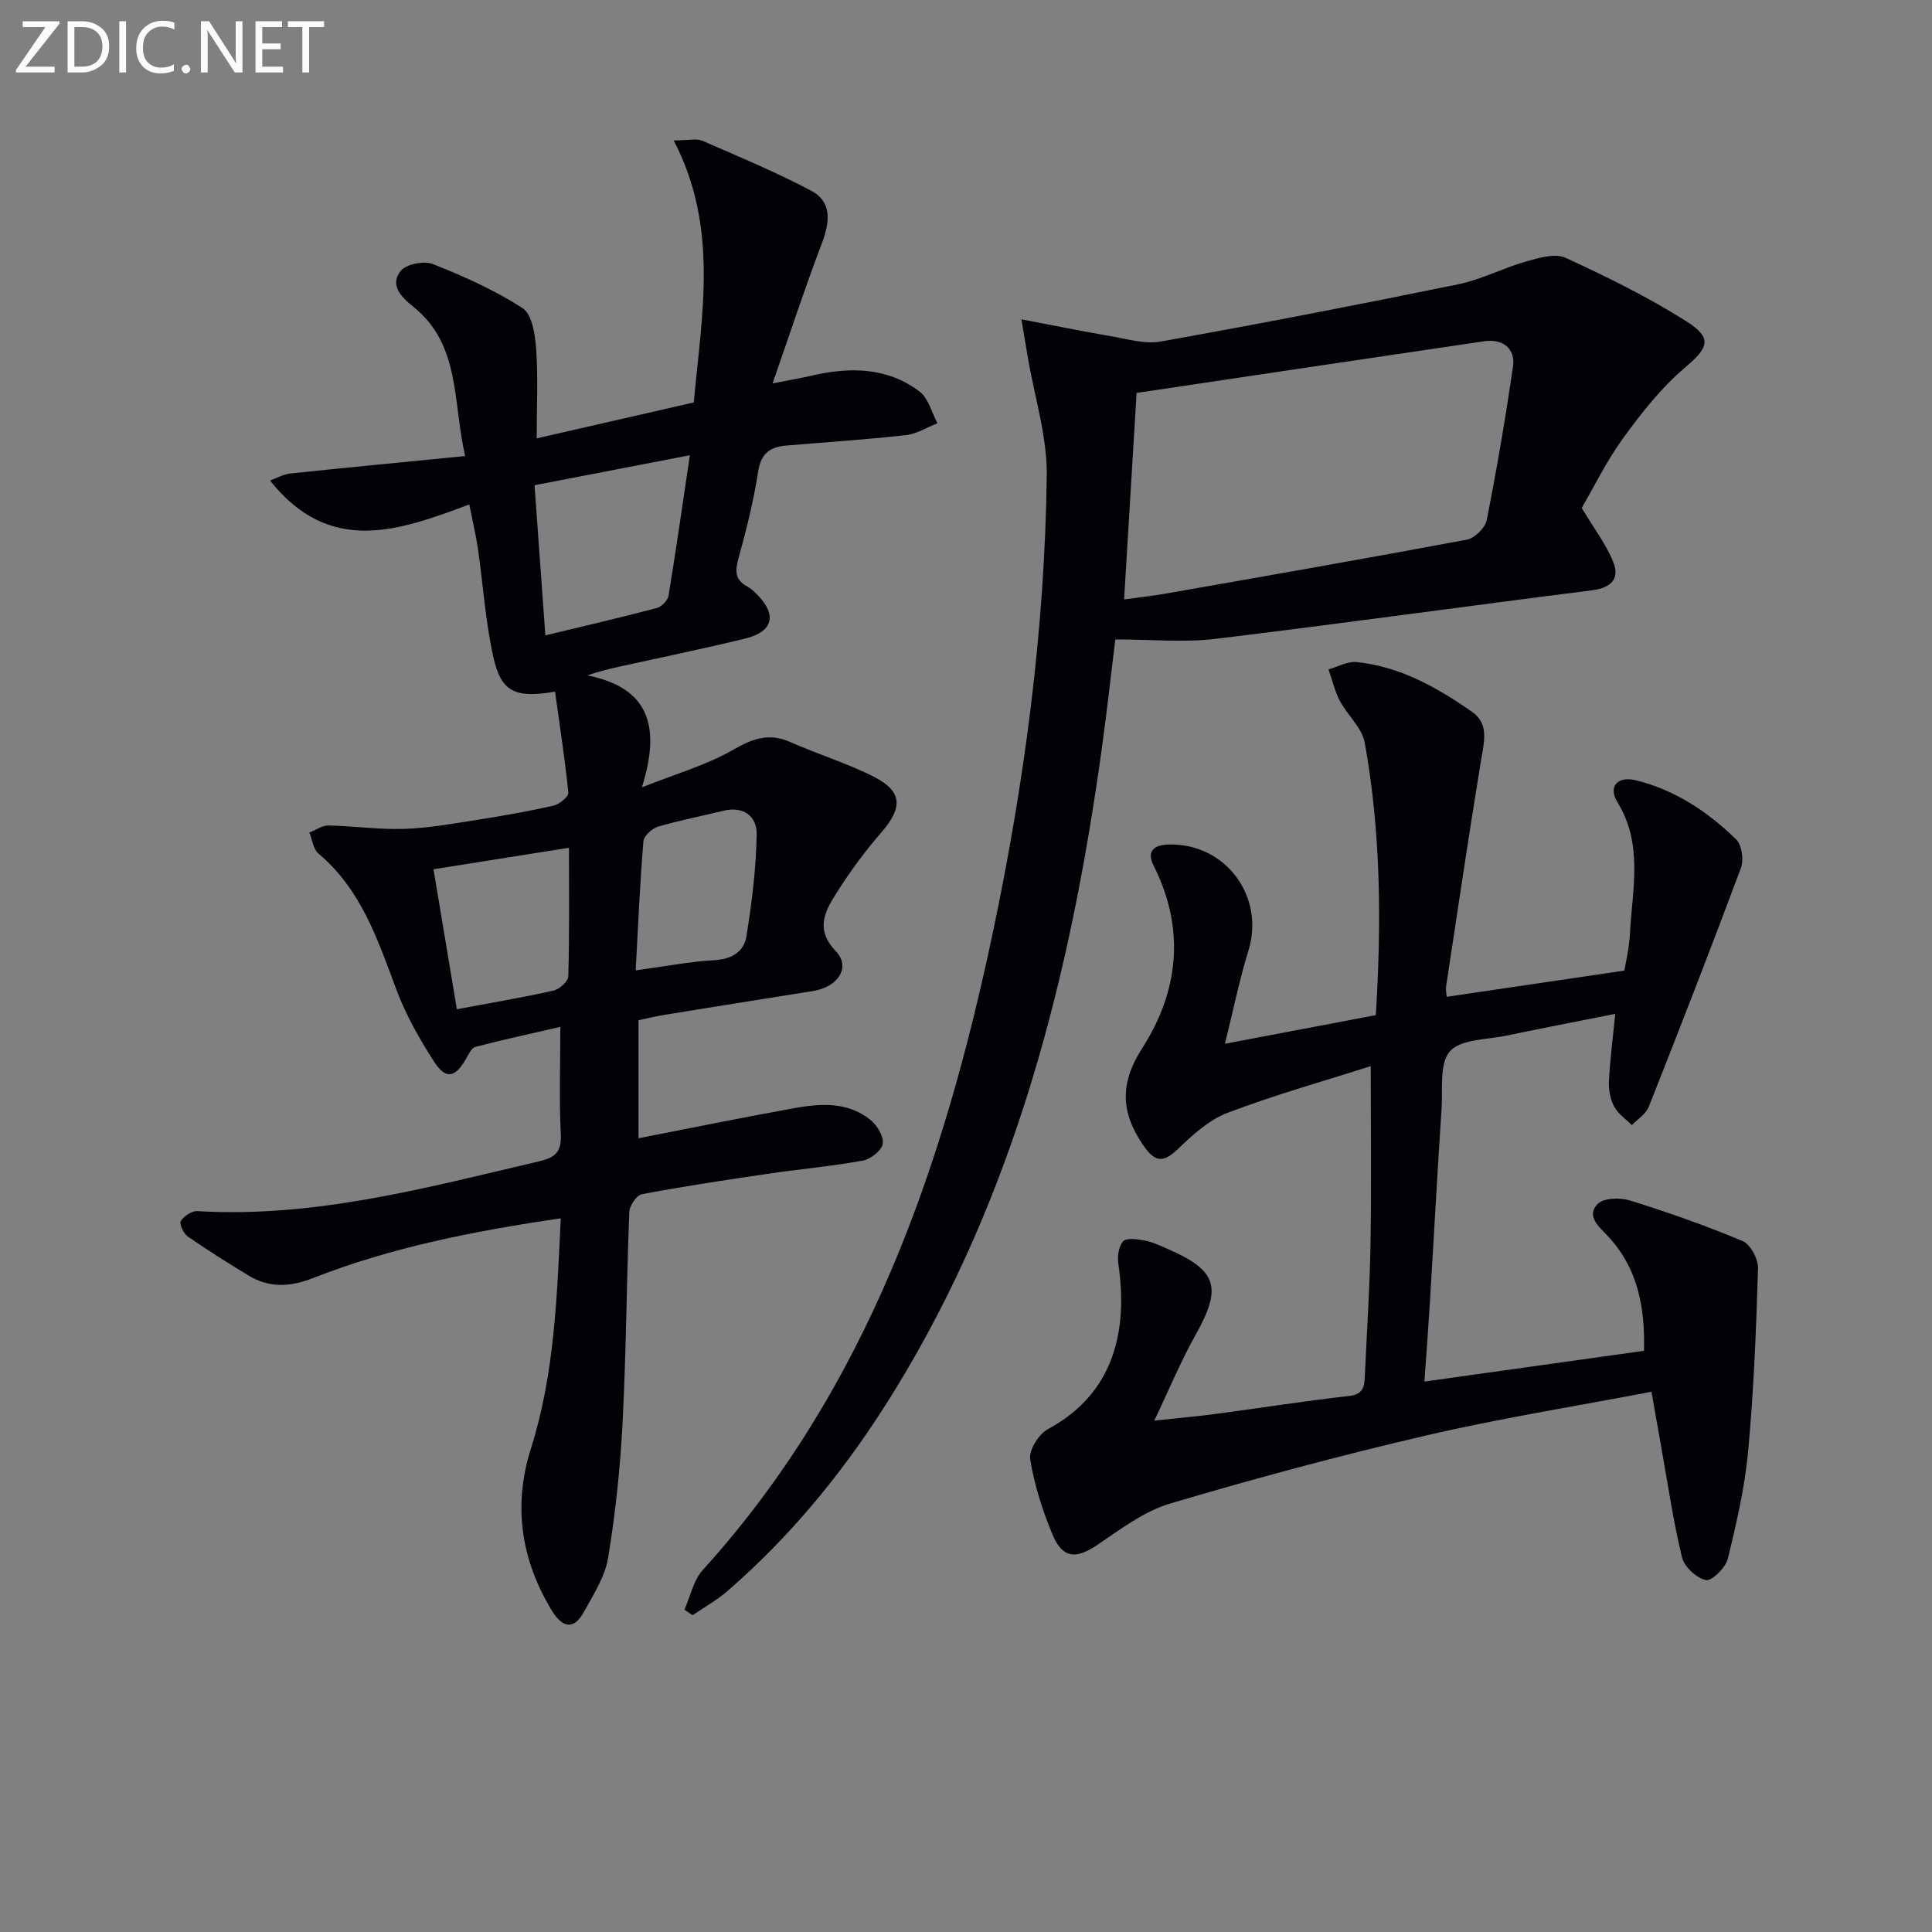 <svg enable-background="new 0 0 400 400" viewBox="0 0 400 400" xmlns="http://www.w3.org/2000/svg"><rect x="0" y="0" width="400" height="400" fill="#808080" stroke="none"/><path d="m132.2 211.22v24.44c10.92-2.12 21.62-4.32 32.36-6.25 5.46-.98 11.07-1.31 15.72 2.51 1.35 1.11 2.75 3.43 2.48 4.9-.25 1.4-2.51 3.18-4.12 3.47-6.51 1.18-13.13 1.77-19.69 2.73-8.7 1.28-17.4 2.59-26.04 4.22-1.1.21-2.57 2.36-2.62 3.66-.57 14.47-.64 28.96-1.38 43.42-.48 9.43-1.47 18.87-3 28.18-.64 3.93-3.05 7.64-5.03 11.25-1.95 3.57-4.32 3.53-6.68-.38-6.31-10.47-8.03-21.61-4.28-33.45 4.87-15.38 5.4-31.31 6.18-47.68-17.82 2.61-34.97 5.96-51.35 12.39-4.73 1.85-9.01 2.05-13.3-.55-4.25-2.58-8.47-5.23-12.55-8.06-.88-.61-1.83-2.62-1.47-3.21.63-1.03 2.28-2.13 3.43-2.06 24.3 1.45 47.44-4.85 70.72-10.3 3.26-.76 4.71-1.87 4.53-5.55-.36-7.13-.1-14.29-.1-22.3-6.19 1.43-11.93 2.66-17.59 4.15-.84.22-1.45 1.63-2 2.58-2.2 3.8-4.13 4.21-6.54.49-3.03-4.7-5.84-9.68-7.8-14.9-3.87-10.31-7.26-20.73-16.13-28.18-1.09-.91-1.29-2.89-1.9-4.37 1.32-.51 2.64-1.49 3.95-1.46 5.24.1 10.49.88 15.72.7 5.09-.17 10.16-1.1 15.21-1.89 5.24-.82 10.47-1.74 15.64-2.91 1.23-.28 3.18-1.87 3.1-2.69-.7-6.98-1.79-13.93-2.76-20.92-8.32 1.42-11.16.03-12.76-7.13-1.65-7.4-2.13-15.07-3.22-22.6-.4-2.74-1.06-5.45-1.77-9.03-14.48 5.42-28.86 10.69-41.26-4.96 1.39-.49 2.75-1.29 4.18-1.44 11.69-1.24 23.4-2.35 36.22-3.62-2.61-11.5-.95-23.04-10.71-30.9-2.52-2.03-4.94-4.45-2.66-7.4 1.11-1.43 4.85-2.18 6.69-1.45 6.41 2.54 12.81 5.4 18.58 9.13 1.96 1.27 2.59 5.44 2.8 8.36.42 5.9.12 11.85.12 18.6 11.24-2.57 21.71-4.97 32.52-7.44 1.64-18.12 5.25-36.16-4.16-54.25 3.09 0 4.72-.45 5.92.07 7.59 3.29 15.25 6.49 22.55 10.35 4.07 2.16 4.08 5.99 2.19 10.94-3.47 9.1-6.49 18.36-10.19 28.95 3.73-.73 5.92-1.1 8.07-1.6 7.91-1.83 15.66-1.8 22.38 3.3 1.83 1.39 2.49 4.32 3.69 6.55-2.17.85-4.29 2.21-6.53 2.46-8.25.92-16.54 1.46-24.82 2.16-3.34.28-5.21 1.66-5.78 5.41-.93 6.04-2.43 12.02-4.06 17.92-.73 2.62-.76 4.48 1.83 5.86.72.38 1.34.99 1.93 1.57 4.28 4.24 3.46 7.77-2.39 9.2-8.71 2.12-17.49 3.92-26.24 5.86-1.92.43-3.84.88-6.45 1.76 12.96 2.57 15.22 10.72 11.32 23.18 7.14-2.84 13.31-4.59 18.71-7.68 4.08-2.33 7.48-3.7 11.98-1.71 5.75 2.55 11.84 4.4 17.42 7.25 5.86 2.99 5.88 6.36 1.53 11.39-3.46 3.99-6.63 8.29-9.44 12.76-2.34 3.72-4.35 7.42-.05 11.92 3.17 3.32.45 7.42-4.72 8.24-10.17 1.61-20.34 3.24-30.5 4.89-1.83.28-3.6.73-5.63 1.15zm-21.53-110.76c.77 10.62 1.48 20.59 2.24 31.09 8.31-2.01 15.71-3.72 23.05-5.66 1-.26 2.29-1.57 2.45-2.55 1.55-9.39 2.89-18.82 4.42-29.09-11.22 2.16-21.21 4.09-32.16 6.21zm-16.08 108.49c6.75-1.26 13.4-2.38 19.98-3.85 1.23-.27 3.06-1.9 3.09-2.94.25-8.93.14-17.87.14-26.64-9.62 1.53-18.79 2.98-28.05 4.45 1.56 9.35 3.16 18.93 4.84 28.98zm37.02-8.04c6.19-.84 11.25-1.84 16.35-2.12 3.58-.2 6.08-1.79 6.58-4.92 1.12-7 2.01-14.09 2.12-21.16.06-3.68-2.71-5.89-6.94-4.84-4.5 1.11-9.07 1.97-13.5 3.29-1.24.37-2.92 1.92-3.01 3.05-.72 8.71-1.1 17.48-1.6 26.7z" fill="#010106"/><path d="m299.52 206.38c12.09-1.78 23.96-3.54 36.8-5.43.25-1.59.99-4.62 1.15-7.69.47-9.15 2.78-18.43-2.59-27.16-1.99-3.24 0-5.49 3.81-4.55 8.09 1.99 14.88 6.5 20.75 12.23 1.18 1.15 1.63 4.22 1.01 5.89-6.17 16.57-12.59 33.06-19.1 49.5-.59 1.49-2.3 2.53-3.49 3.77-1.25-1.25-2.85-2.31-3.65-3.81-.81-1.53-1.19-3.5-1.1-5.24.22-4.44.81-8.86 1.31-13.98-7.77 1.54-15.18 2.96-22.56 4.51-4.04.85-9.4.7-11.66 3.23-2.23 2.5-1.47 7.8-1.74 11.89-.87 13.28-1.59 26.57-2.4 39.85-.32 5.27-.72 10.54-1.15 16.65 15.39-2.16 30.1-4.22 45.46-6.37.22-8.8-1.16-16.99-7.49-23.76-1.81-1.94-4.57-4.11-2.1-6.65 1.23-1.26 4.64-1.35 6.68-.72 7.89 2.47 15.72 5.21 23.34 8.41 1.62.68 3.24 3.75 3.18 5.68-.38 12.61-.88 25.24-2.04 37.79-.7 7.52-2.42 14.98-4.23 22.33-.45 1.84-3.33 4.65-4.53 4.39-1.95-.42-4.46-2.75-4.94-4.71-1.83-7.54-2.94-15.26-4.31-22.91-.64-3.56-1.26-7.12-2.01-11.37-15.92 3.04-31.46 5.51-46.74 9.07-17.76 4.13-35.4 8.87-52.88 14.06-5.38 1.6-10.26 5.28-15.02 8.52-4.46 3.04-7.27 2.95-9.37-2.09-2.08-4.99-3.76-10.27-4.62-15.58-.31-1.89 1.78-5.23 3.68-6.25 14.05-7.57 16.51-20.94 14.58-34.14-.23-1.55.03-3.71.98-4.73.72-.78 2.94-.45 4.42-.18 1.61.3 3.15 1.03 4.68 1.69 10.45 4.52 11.44 8.01 5.85 17.95-2.99 5.31-5.32 10.99-8.5 17.65 5.09-.54 8.92-.87 12.72-1.38 9.21-1.22 18.39-2.68 27.62-3.72 3.21-.36 3.17-2.27 3.27-4.48.4-8.98 1.01-17.95 1.16-26.93.2-11.95.05-23.9.05-36.88-9.62 3.07-19.81 5.93-29.66 9.67-3.86 1.47-7.27 4.61-10.34 7.56-3.03 2.9-4.71 2.58-7.02-.73-4.7-6.76-5.04-12.82-.33-20.16 7.63-11.87 8.99-24.75 2.39-37.86-1.57-3.11.24-4.29 3.11-4.36 11.81-.31 19.99 10.78 16.52 21.97-1.85 5.97-3.08 12.12-4.86 19.28 11.02-2.09 21.01-3.98 31.24-5.93 1.18-19.13 1.06-37.86-2.3-56.42-.56-3.08-3.57-5.66-5.14-8.63-1.07-2.03-1.58-4.34-2.35-6.53 1.94-.54 3.94-1.71 5.8-1.52 9.03.93 16.75 5.29 23.99 10.37 3.54 2.48 2.37 6.39 1.76 10.11-2.54 15.54-4.85 31.11-7.21 46.68-.1.78.09 1.6.12 2.15z" fill="#010106"/><path d="m230.91 132.39c-.86 7.02-1.73 14.92-2.82 22.78-6.48 46.74-17.81 91.93-42.84 132.67-9.54 15.54-20.87 29.65-34.7 41.62-2.18 1.89-4.76 3.31-7.16 4.95-.56-.38-1.12-.76-1.69-1.13 1.23-2.76 1.85-6.07 3.78-8.2 34.02-37.55 49.81-83.44 60.02-131.74 6.6-31.24 10.82-62.89 11.22-94.86.1-8.13-2.53-16.29-3.91-24.43-.37-2.18-.73-4.36-1.34-7.94 6.9 1.31 12.65 2.5 18.44 3.48 3.45.59 7.12 1.71 10.42 1.12 20.56-3.68 41.07-7.65 61.53-11.84 4.83-.99 9.36-3.39 14.14-4.75 2.62-.74 5.97-1.73 8.13-.74 8.56 3.93 17.08 8.12 25.02 13.15 5.56 3.52 4.51 5.5-.35 9.63-4.86 4.12-8.94 9.32-12.72 14.52-3.49 4.8-6.12 10.23-8.6 14.49 2.55 4.28 5.11 7.57 6.56 11.29 1.37 3.5-.61 5.28-4.51 5.77-26.01 3.27-51.97 6.91-77.99 10.05-6.48.77-13.12.11-20.63.11zm1.82-8.28c3.1-.43 5.72-.71 8.32-1.16 20.89-3.67 41.79-7.31 62.64-11.22 1.61-.3 3.79-2.42 4.11-4.01 2.09-10.54 3.89-21.15 5.45-31.79.55-3.74-2.08-5.85-5.96-5.28-23.88 3.51-47.75 7.09-71.97 10.7-.83 13.65-1.69 27.84-2.59 42.76z" fill="#010106"/><g fill="#fafbfa"><path d="m12.4 4.8-7.1 9h6v1.2h-8v-.5l6.1-8.9h-4.7v-1.2h7.6v.4z"/><path d="m14 14v-9.6h3c1.6 0 2.9.5 4 1.4s1.6 2.2 1.6 3.8-.5 3-1.6 3.9-2.4 1.5-4 1.5h-3zm1.4-8.4v8.2h1.6c1.3 0 2.4-.4 3.1-1.1s1.1-1.8 1.1-3.1-.4-2.3-1.2-3-1.8-1-3.1-1z"/><path d="m26.1 4.4v10.6h-1.4v-10.6z"/><path d="m36.1 14.6c-.8.4-1.8.6-2.9.6-1.5 0-2.7-.5-3.6-1.4s-1.4-2.2-1.4-3.8c0-1.7.5-3.1 1.5-4.1s2.3-1.6 3.9-1.6c1 0 1.8.1 2.5.4v1.4c-.8-.4-1.6-.6-2.5-.6-1.2 0-2.1.4-2.9 1.2s-1.1 1.8-1.1 3.2c0 1.3.3 2.3 1 3s1.6 1.1 2.7 1.1c1 0 2-.2 2.7-.7v1.3z"/><path d="m37.6 14.3c0-.2.1-.5.3-.6s.4-.3.6-.3c.3 0 .5.1.6.3s.3.4.3.6-.1.4-.3.6-.4.3-.6.3c-.3 0-.5-.1-.6-.3s-.3-.4-.3-.6z"/><path d="m50.2 15h-1.6l-5.3-8.2c-.2-.2-.3-.5-.4-.7 0 .2.1.7.1 1.5v7.4h-1.4v-10.6h1.7l5.2 8.1c.2.4.4.6.4.7 0-.3-.1-.8-.1-1.5v-7.3h1.4z"/><path d="m58.6 15h-5.7v-10.6h5.5v1.2h-4.1v3.4h3.8v1.2h-3.8v3.6h4.3z"/><path d="m67.1 5.6h-3.1v9.4h-1.4v-9.4h-3v-1.2h7.5z"/></g></svg>

